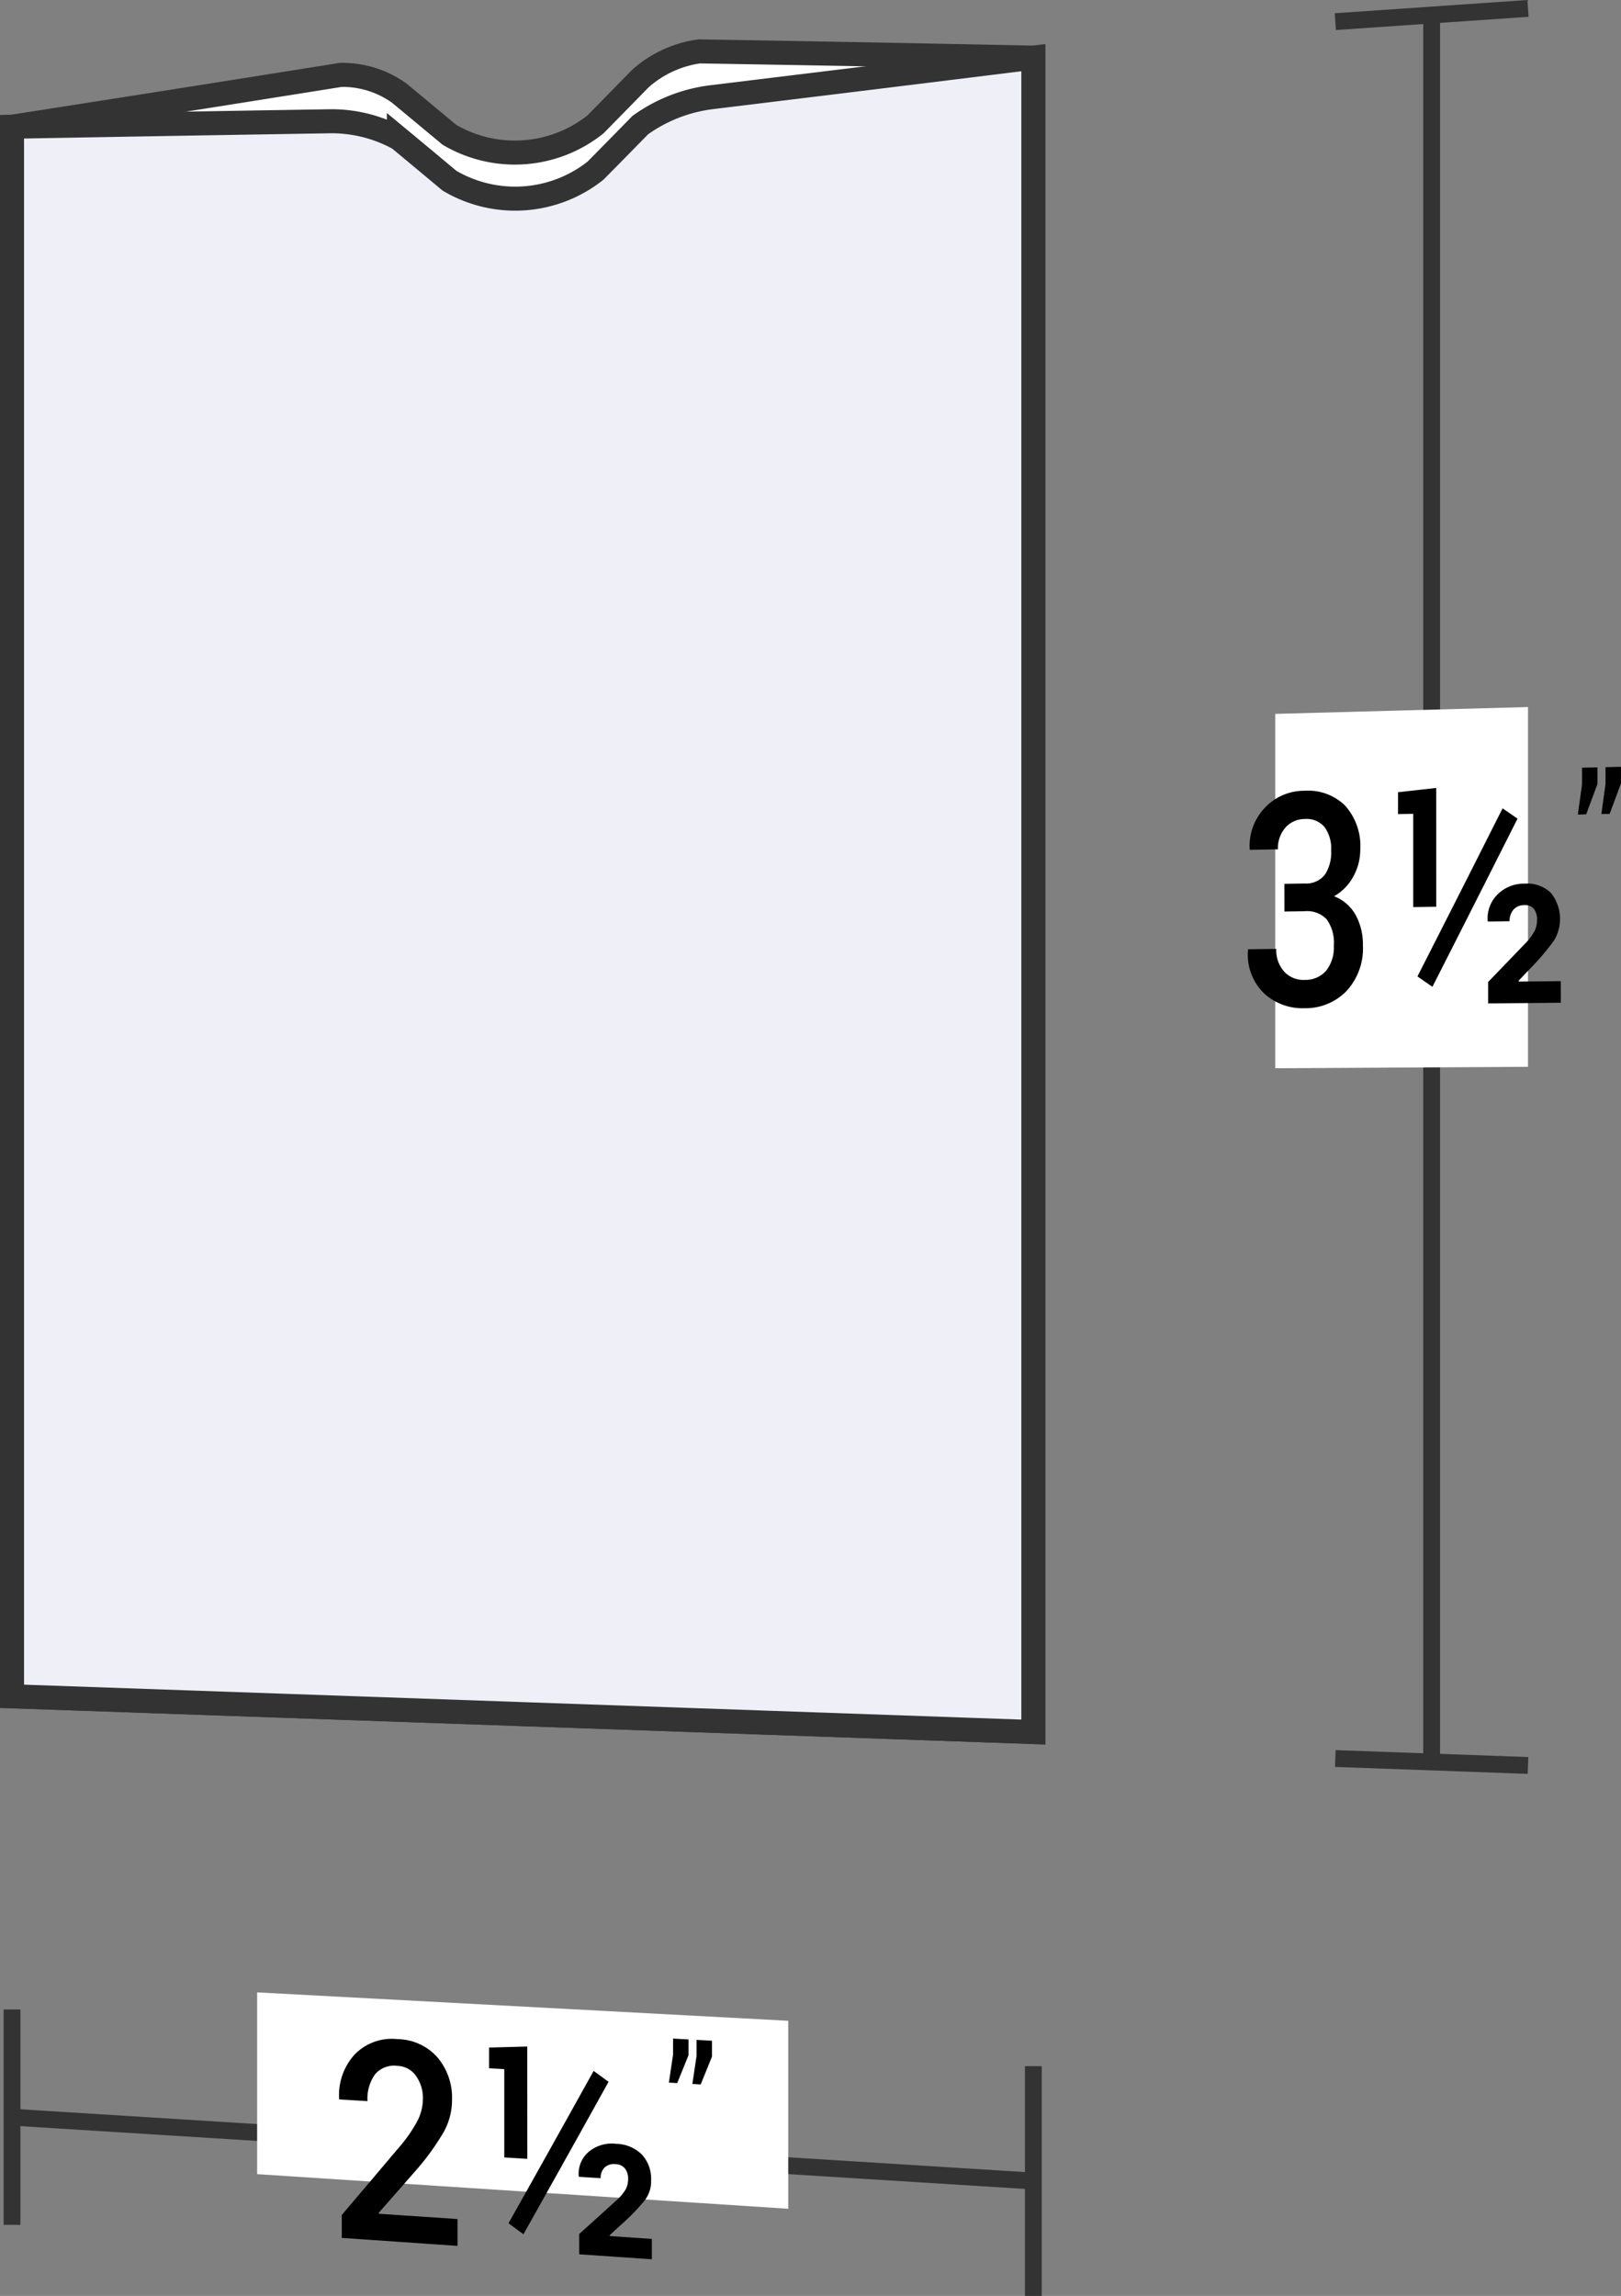 <svg xmlns="http://www.w3.org/2000/svg" viewBox="0 0 33.727 47.756">
  <rect x="0" y="0" width="33.727" height="47.756" fill="#808080" stroke="none"/>
  <defs>
    <style>
      .cls-1 {
        fill: none;
        stroke-width: 0.35px;
      }

      .cls-1, .cls-3, .cls-4 {
        stroke: #333;
        stroke-miterlimit: 10;
      }

      .cls-2, .cls-3 {
        fill: #fff;
      }

      .cls-3, .cls-4 {
        stroke-width: 0.5px;
      }

      .cls-4 {
        fill: #eeeff7;
      }
    </style>
  </defs>
  <title>19-01</title>
  <g id="Layer_2" data-name="Layer 2">
    <g id="Layer_2-2" data-name="Layer 2">
      <g>
        <g>
          <g>
            <path class="cls-1" d="M29.787.312q0,18.169,0,36.338"/>
            <path class="cls-1" d="M27.783.45c1.604-.11,2.406-.165,4.009-.275"/>
            <path class="cls-1" d="M27.783,36.578c1.604.058,2.406.086,4.009.144"/>
          </g>
          <path class="cls-2" d="M31.792,22.19c-2.104.012-3.156.018-5.259.03V14.849c2.104-.057,3.156-.085,5.259-.142Z"/>
          <g>
            <path d="M26.723,18.384l.421-.007a.498.498,0,0,0,.423-.184.845.845,0,0,0,.129-.503.756.756,0,0,0-.139-.489.486.486,0,0,0-.411-.165.532.532,0,0,0-.402.179.65.65,0,0,0-.155.451l-.583.011-.005-.018a1.148,1.148,0,0,1,.31-.851,1.119,1.119,0,0,1,.828-.36,1.1,1.1,0,0,1,.847.308,1.26,1.26,0,0,1,.316.923,1.147,1.147,0,0,1-.142.548,1.025,1.025,0,0,1-.403.415.879.879,0,0,1,.454.399,1.284,1.284,0,0,1,.146.619,1.308,1.308,0,0,1-.343.956,1.187,1.187,0,0,1-.875.355,1.175,1.175,0,0,1-.846-.316,1.118,1.118,0,0,1-.327-.892l.005-.018.583-.007a.671.671,0,0,0,.162.469.545.545,0,0,0,.431.175.567.567,0,0,0,.443-.189.773.773,0,0,0,.162-.524.833.833,0,0,0-.148-.546.559.559,0,0,0-.459-.169l-.421.006Z"/>
            <path d="M29.883,18.861l-.479.007V16.927l-.316.007V16.478c.318-.035.477-.052.794-.088Zm-.08,1.665c-.124-.086-.187-.129-.311-.216.708-1.391,1.062-2.09,1.771-3.496.124.085.187.128.311.214C30.865,18.434,30.511,19.134,29.803,20.526Zm2.672.331-1.512.014v-.446c.304-.315.456-.472.759-.788a1.138,1.138,0,0,0,.209-.275.55.55,0,0,0,.05-.233.359.359,0,0,0-.063-.219.227.227,0,0,0-.198-.083.295.295,0,0,0-.231.095.354.354,0,0,0-.08.24l-.451.006-.005-.018a.7.7,0,0,1,.199-.539.776.776,0,0,1,.575-.231.705.705,0,0,1,.539.19.865.865,0,0,1,.072.985,4.559,4.559,0,0,1-.42.507c-.129.135-.193.202-.321.337l.005.018.872-.009Z"/>
            <path d="M33.237,16.308c-.094.253-.141.379-.235.631l-.173.004.087-.624v-.351l.321-.007Zm.489-.011c-.094.253-.141.38-.235.632l-.173.004.087-.625v-.351l.321-.007Z"/>
          </g>
        </g>
        <g>
          <g>
            <path class="cls-1" d="M21.5,45.366C13,44.835,8.75,44.569.25,44.038"/>
            <path class="cls-1" d="M21.5,42.976v4.781"/>
            <path class="cls-1" d="M.25,41.797c0,1.792,0,2.689,0,4.481"/>
          </g>
          <path class="cls-2" d="M16.4,45.943c-4.42-.288-6.63-.432-11.05-.72V41.442c4.42.236,6.63.355,11.05.591Z"/>
          <g>
            <path d="M9.519,46.715c-.963-.066-1.445-.1-2.408-.166v-.477c.472-.555.708-.834,1.18-1.393a2.969,2.969,0,0,0,.398-.571,1.021,1.021,0,0,0,.11-.449.793.793,0,0,0-.142-.477A.486.486,0,0,0,8.274,42.971a.523.523,0,0,0-.473.178.878.878,0,0,0-.155.555l-.585-.035-.005-.017a1.251,1.251,0,0,1,.316-.91,1.076,1.076,0,0,1,.902-.327,1.128,1.128,0,0,1,.827.378,1.299,1.299,0,0,1,.304.885,1.362,1.362,0,0,1-.176.673,5.167,5.167,0,0,1-.544.758c-.323.369-.484.553-.807.92l.007.018c.654.044.98.066,1.634.11Z"/>
            <path d="M10.971,44.905l-.479-.03V43.039l-.316-.018V42.59c.318-.009.477-.013.794-.022Zm-.08,1.568c-.124-.091-.187-.137-.311-.228.708-1.26,1.062-1.894,1.771-3.169.124.09.187.136.311.226C11.953,44.578,11.599,45.212,10.891,46.473Zm2.672.521-1.512-.104V46.468c.304-.274.456-.411.759-.686a.968.968,0,0,0,.209-.244.472.472,0,0,0,.05-.217.348.348,0,0,0-.063-.212.253.253,0,0,0-.198-.094.283.283,0,0,0-.231.072.302.302,0,0,0-.08.22l-.451-.029-.005-.018a.596.596,0,0,1,.199-.494.746.746,0,0,1,.575-.174.785.785,0,0,1,.539.222.746.746,0,0,1,.193.54.65.65,0,0,1-.121.398,3.892,3.892,0,0,1-.42.447c-.129.118-.193.176-.321.294l.005.018.872.059Z"/>
            <path d="M14.325,42.75c-.094.232-.141.348-.235.579l-.173-.01.087-.584v-.332l.321.018Zm.489.027c-.094.232-.141.348-.235.58l-.173-.01.087-.585v-.332l.321.018Z"/>
          </g>
        </g>
        <path class="cls-3" d="M.25,2.636q0,16.323,0,32.647c8.5.297,12.75.446,21.25.744q0-17.414,0-34.828c-2.781-.057-4.172-.083-6.953-.13a2.321,2.321,0,0,0-1.225.567c-.373.382-.56.572-.933.952a2.692,2.692,0,0,1-3.038.216c-.421-.35-.631-.525-1.052-.873a2.031,2.031,0,0,0-1.21-.373C4.353,1.994,2.986,2.21.25,2.636Z"/>
        <path class="cls-4" d="M.25,2.636q0,16.323,0,32.647c8.5.297,12.75.446,21.25.744q0-17.414,0-34.828c-2.675.332-4.013.496-6.688.822a3.218,3.218,0,0,0-1.49.581c-.373.381-.56.571-.933.949a2.69,2.69,0,0,1-3.038.207c-.421-.352-.631-.527-1.052-.876a2.903,2.903,0,0,0-1.475-.359C4.194,2.566,2.88,2.588.25,2.636Z"/>
      </g>
    </g>
  </g>
</svg>
